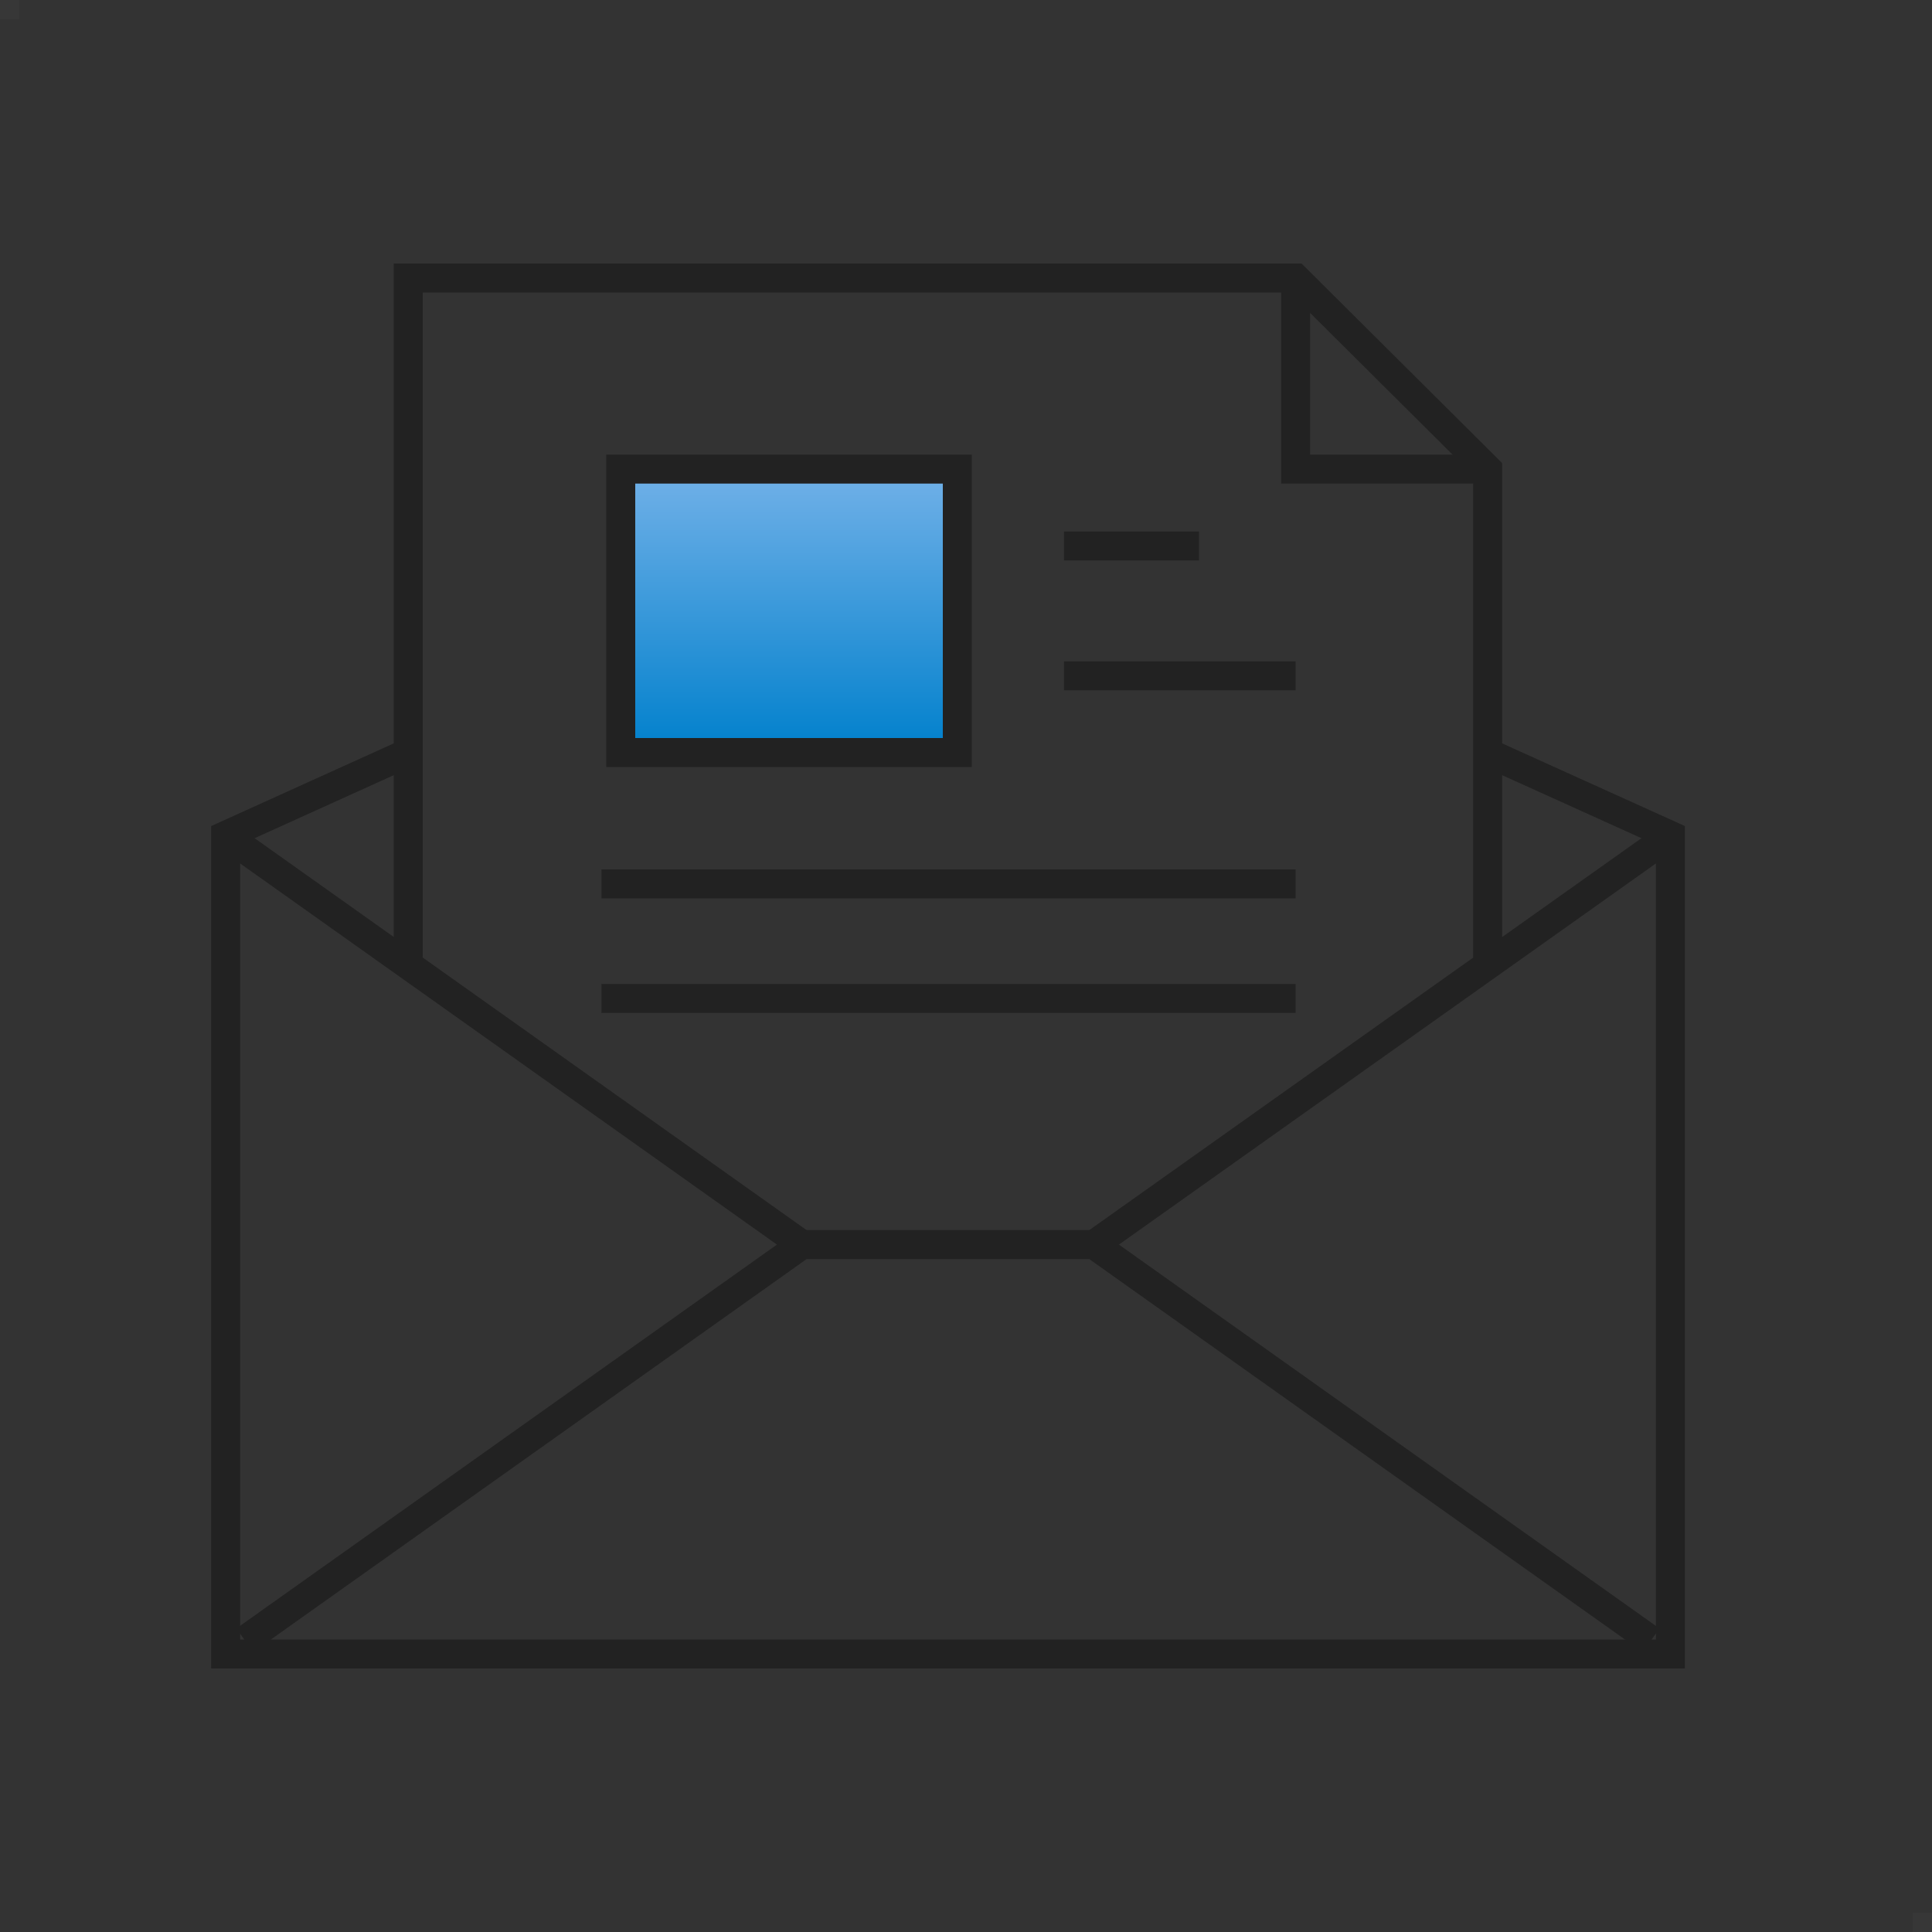 <?xml version="1.0" encoding="UTF-8"?><svg id="_レイヤー_2" xmlns="http://www.w3.org/2000/svg" xmlns:xlink="http://www.w3.org/1999/xlink" viewBox="0 0 100 100"><rect x="0" y="0" width="100" height="100" fill="#333333" stroke="none"/><defs><style>.cls-1{fill:none;stroke:#222;stroke-miterlimit:10;stroke-width:1.5px;}.cls-2{fill:url(#_名称未設定グラデーション_100);}.cls-2,.cls-3{stroke-width:0px;}.cls-3{fill:#fff;opacity:.02;}</style><linearGradient id="_名称未設定グラデーション_100" x1="40.84" y1="24.28" x2="40.84" y2="38.96" gradientUnits="userSpaceOnUse"><stop offset="0" stop-color="#72b1e8"/><stop offset="1" stop-color="#0080cc"/></linearGradient></defs><g id="_レイヤー_1-2"><polyline class="cls-1" points="77 38.96 86.46 43.24 86.46 85.61 11.68 85.61 11.68 43.24 21.13 38.96"/><polyline class="cls-1" points="12.67 84.9 41.51 64.42 56.62 64.42 85.46 84.9"/><line class="cls-1" x1="86.46" y1="43.24" x2="56.62" y2="64.42"/><line class="cls-1" x1="11.68" y1="43.24" x2="41.51" y2="64.42"/><polyline class="cls-1" points="67.06 14.73 67.06 24.28 76.61 24.28"/><polyline class="cls-1" points="21.13 49.95 21.13 14.39 67.06 14.39 77 24.28 77 50"/><rect class="cls-2" x="32.13" y="24.28" width="17.42" height="14.67"/><rect class="cls-1" x="32.13" y="24.28" width="17.42" height="14.67"/><line class="cls-1" x1="55.07" y1="28.26" x2="62.06" y2="28.26"/><line class="cls-1" x1="55.07" y1="34.98" x2="67.06" y2="34.98"/><line class="cls-1" x1="31.13" y1="45.75" x2="67.06" y2="45.75"/><line class="cls-1" x1="31.13" y1="51.68" x2="67.06" y2="51.68"/><rect class="cls-3" width="1" height="1"/><rect class="cls-3" x="99" y="99" width="1" height="1"/></g></svg>
